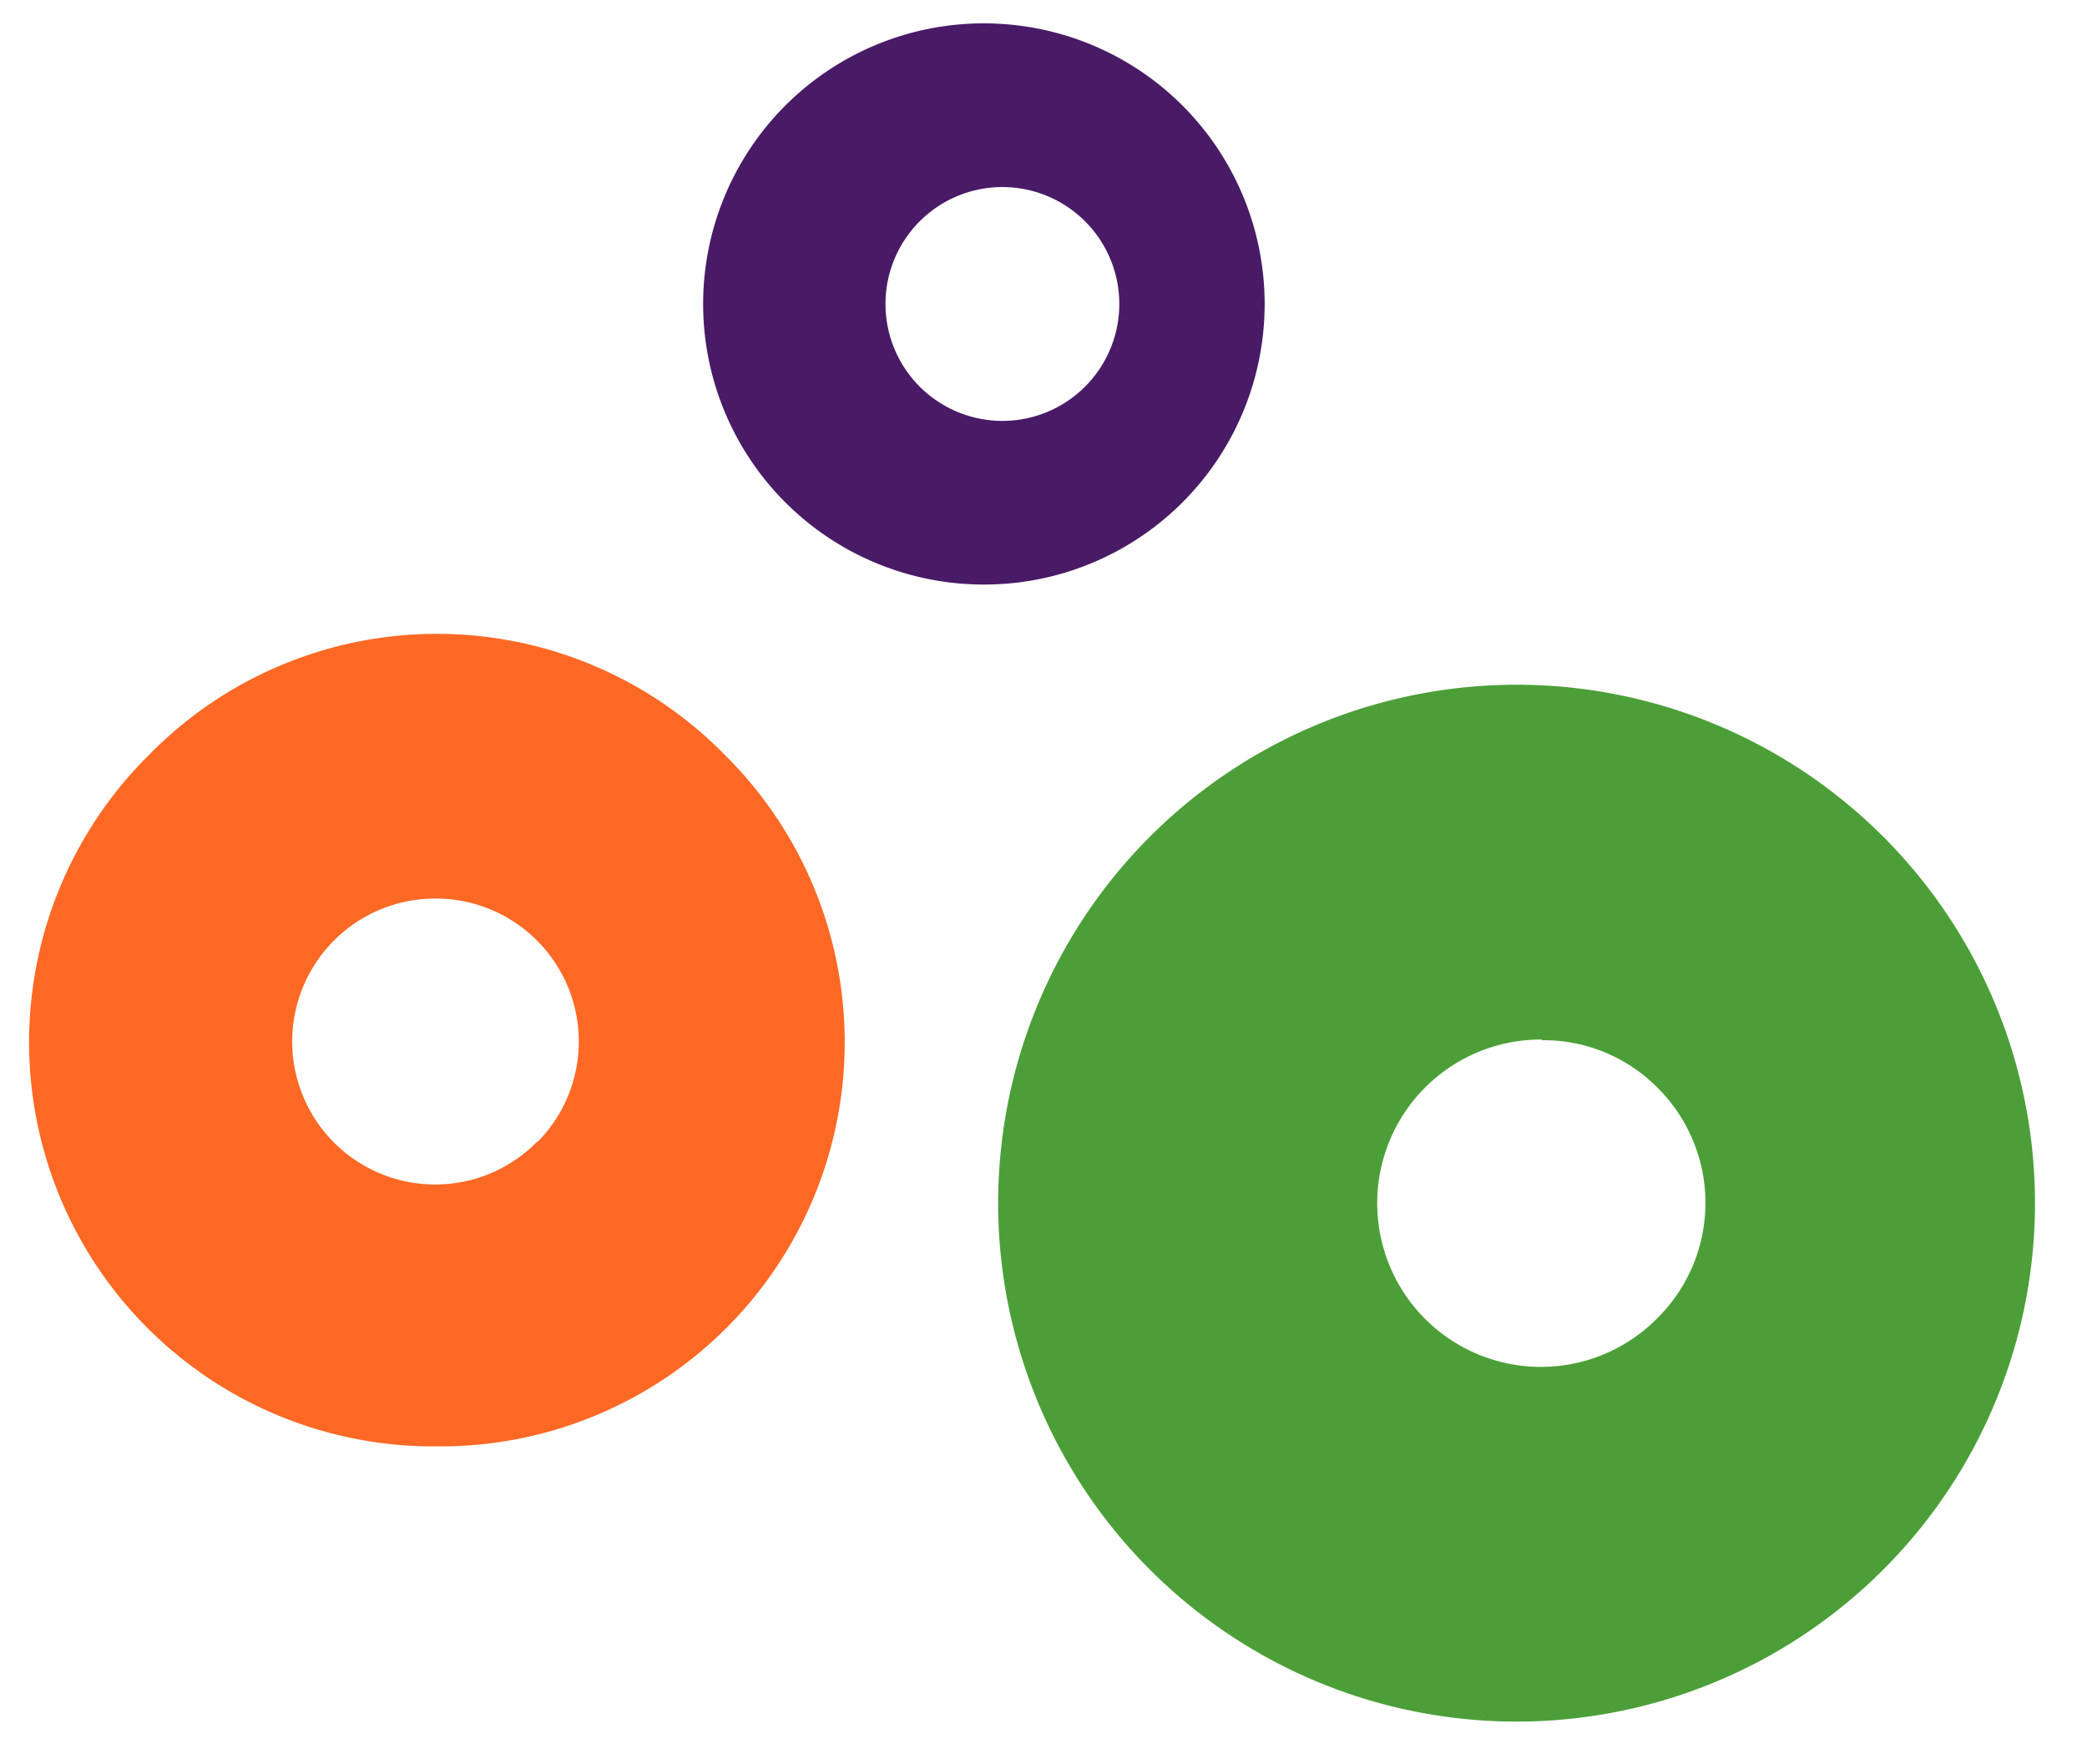 <svg xmlns="http://www.w3.org/2000/svg" data-name="Laag 1" viewBox="0 0 312.4 264">
  <path fill="#491a66" d="M150.1 87.4a42 42 0 1 1 .1-83.8 42 42 0 0 1 0 83.8m0-59.4A17.5 17.5 0 0 0 137.8 58 17.5 17.5 0 1 0 150 28"/>
  <path fill="#4c9f38" d="M230.8 257.6a77.6 77.6 0 1 1 .3-155 77.6 77.6 0 0 1-.3 155m0-102a24.5 24.5 0 1 0 17.3 41.7 24.3 24.3 0 0 0 0-34.5 24 24 0 0 0-17.3-7.1"/>
  <path fill="#fd6925" d="M65.4 216.5a60.5 60.5 0 0 1-43-103.6 60.3 60.3 0 0 1 86 0 60.5 60.5 0 0 1-43 103.6m0-82a21.4 21.4 0 1 0 15 36.4h.1a21.4 21.4 0 0 0-15-36.4"/>
</svg>
